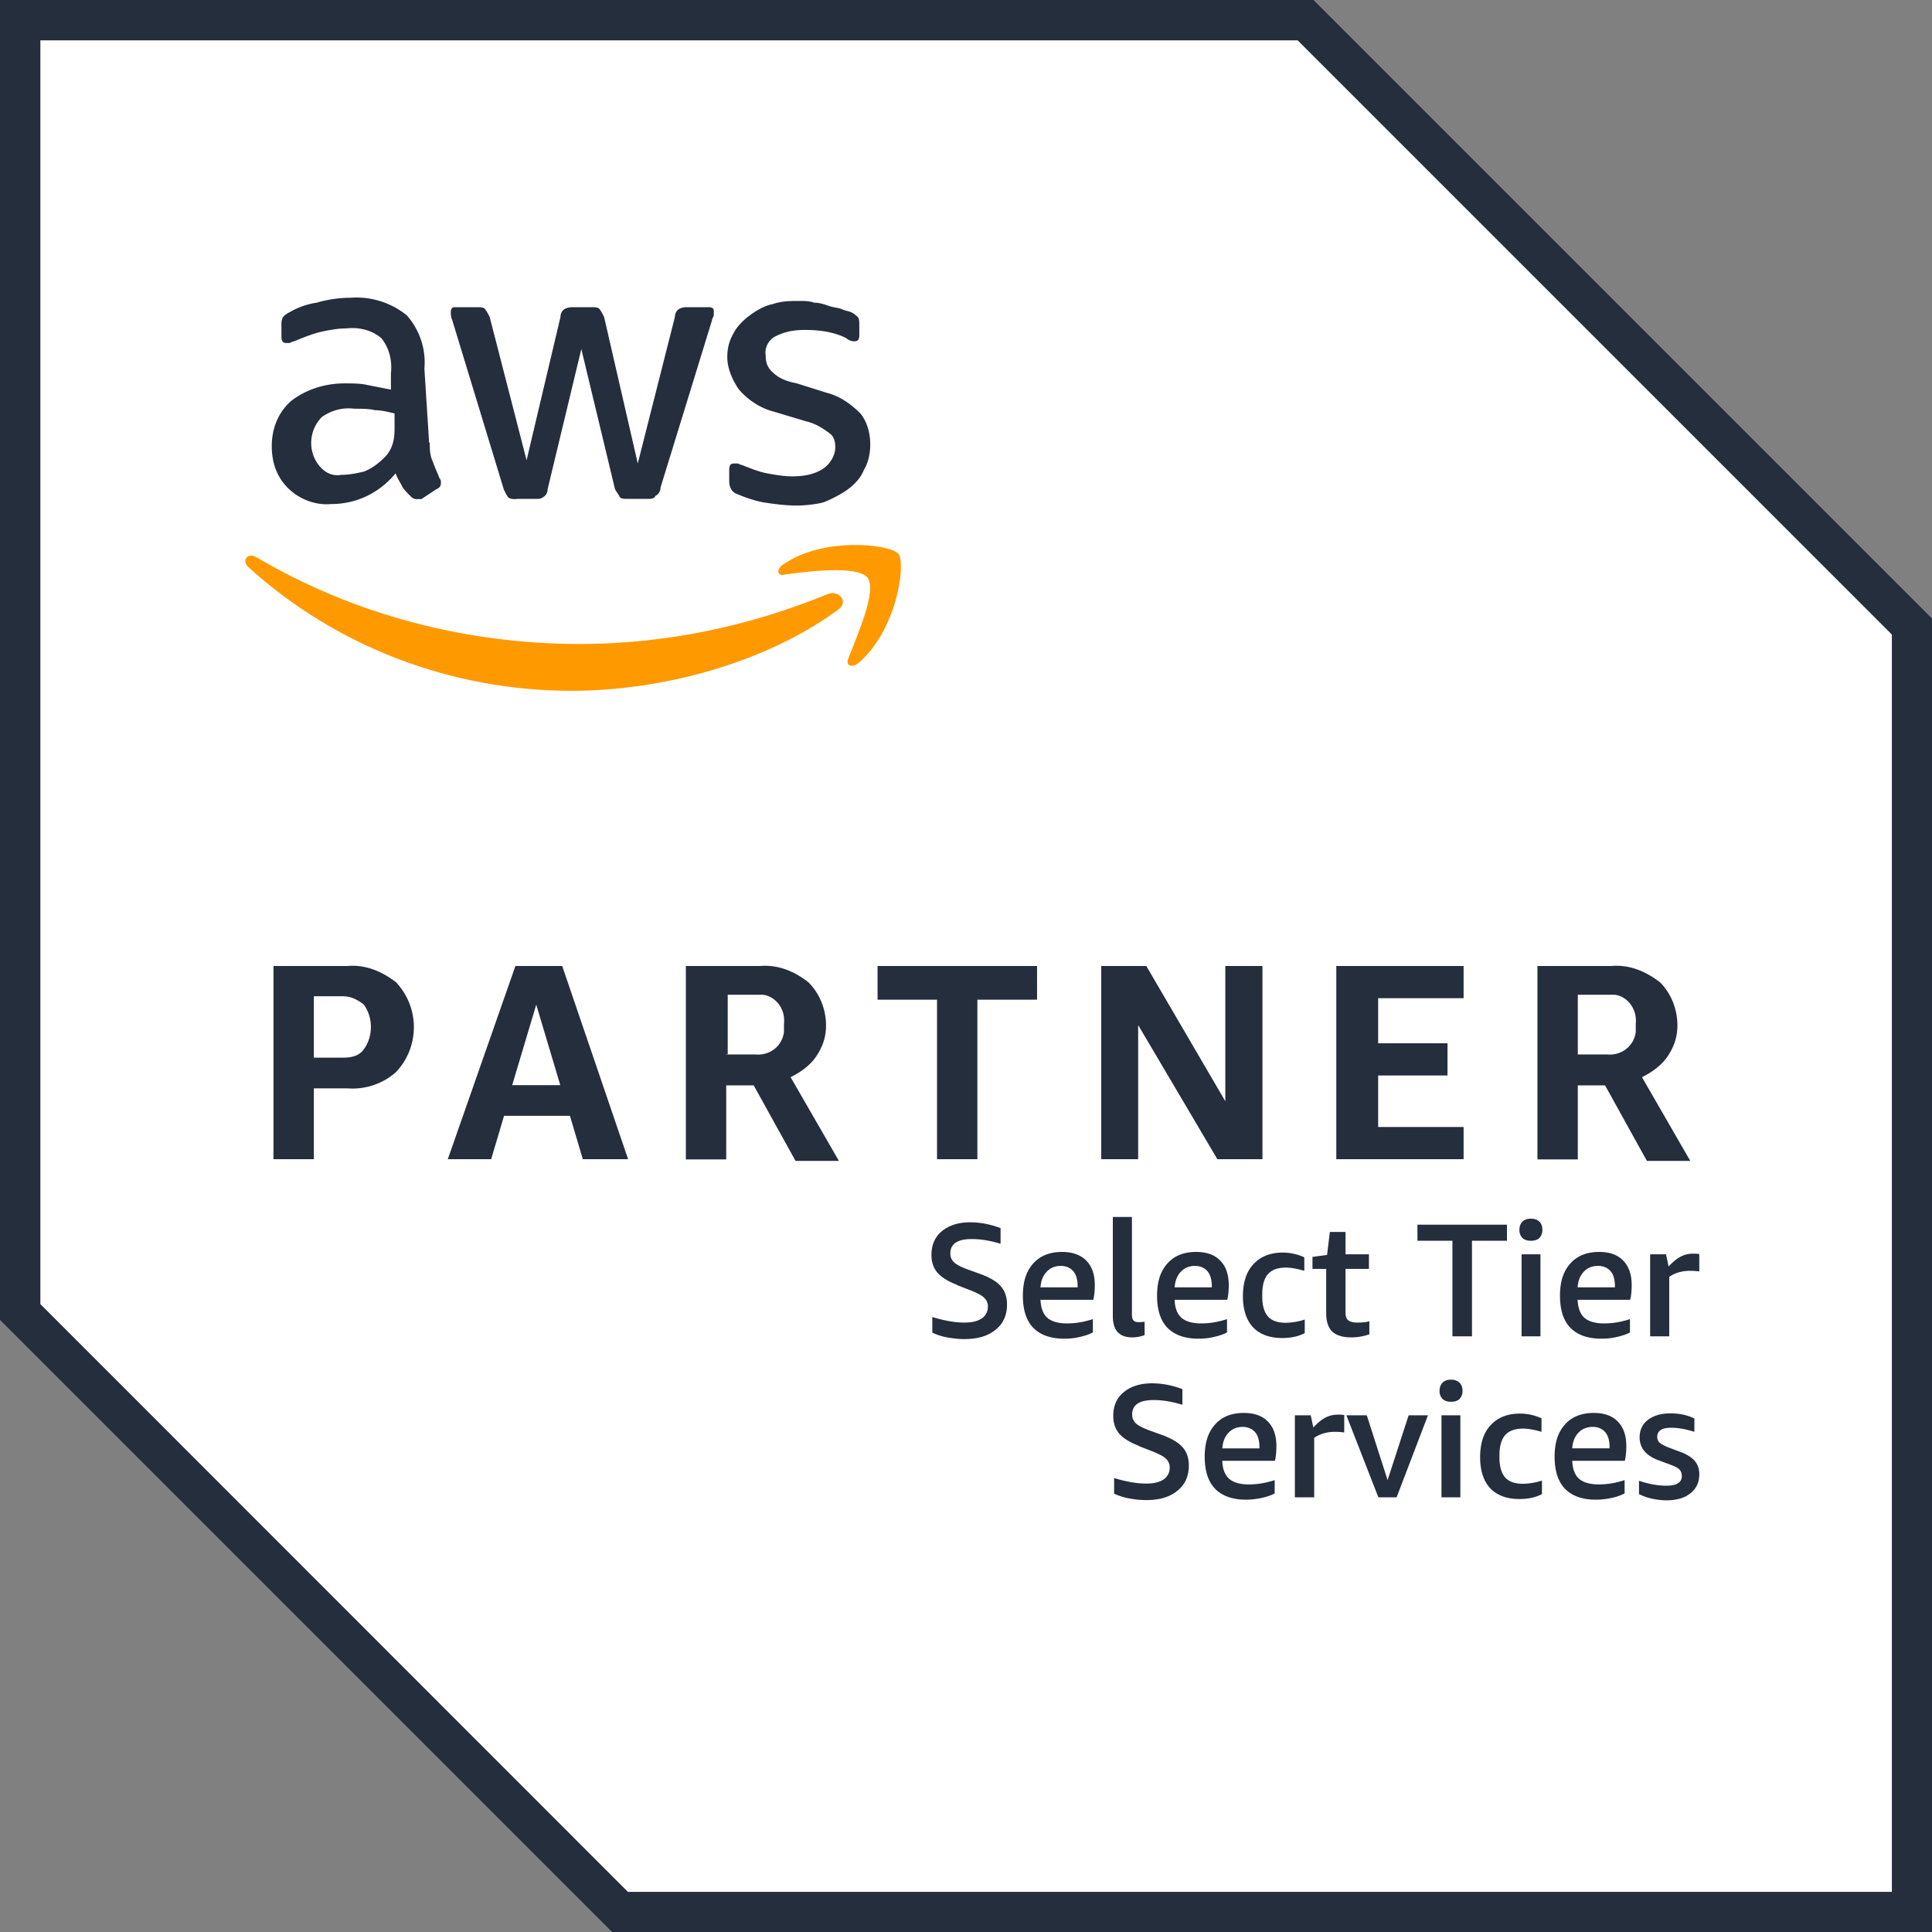 <svg width="120" height="120" viewBox="0 0 120 120" fill="none" xmlns="http://www.w3.org/2000/svg"><rect x="0" y="0" width="120" height="120" fill="#808080" stroke="none"/><g clip-path="url(#clip0_3182_37223)"><path d="M81.6 0H0v82l38 38h82V38.4L81.6 0z" fill="#fff"/><path d="M80.6 2.507l36.907 36.906v78.094H39L2.507 81V2.507H80.6zM81.6 0H0v82l38 38h82V38.4L81.6 0z" fill="#242E3D"/><path d="M19.494 67.6V72h-2.507V60h4.6c1.093-.093 2.093.307 3 1a4.06 4.06 0 010 5.6 4.073 4.073 0 01-3 1h-2.093zm0-1.907h1.8c.506 0 1-.093 1.293-.506.6-.8.6-2 0-2.8-.4-.307-.8-.507-1.293-.507h-1.8v3.813zM36.2 72l-.8-2.693h-4.093l-.8 2.693h-2.694l4.2-12h2.907l4.093 12H36.2zm-4.4-4.6h3l-1.493-5-1.494 5H31.8zM42.6 72V60h4.6c1.107-.093 2.107.307 3 1 .707.693 1.107 1.693 1.107 2.693 0 .707-.2 1.307-.6 1.907-.4.6-1 1-1.6 1.307l3 5.2h-2.694l-2.6-4.694h-1.706v4.6H42.6V72zm2.493-6.507h1.8c.907.094 1.694-.506 1.8-1.4v-.506c.107-.907-.506-1.694-1.293-1.8h-2.2v3.693h-.093l-.014.013zM58.2 72v-9.907h-3.693V60h9.907v2.093h-3.707V72H58.2zm12.493-8.307V72H68.4V60h2.8l4.907 8.4V60h2.306v12h-2.8l-4.906-8.307h-.013zM83 72V60h7.907v2H85.6v2.8h4.307v2H85.6V70h5.307v2H83zm12.493 0V60h4.6c1.094-.093 2.094.307 3 1 .707.693 1.094 1.693 1.094 2.693 0 .707-.2 1.307-.6 1.907-.4.6-1 1-1.6 1.307l3 5.2h-2.694l-2.6-4.694H98v4.6h-2.507V72zM98 65.493h1.8c.893.094 1.693-.506 1.8-1.4v-.506c.093-.907-.507-1.694-1.293-1.8H98v3.706zm-71.307-38c0 .4 0 .8.2 1.2.094.307.293.707.4 1 .094.107.094.2.094.307 0 .2-.094.307-.307.4l-.907.6h-.293c-.2 0-.307-.093-.4-.2-.2-.2-.4-.4-.507-.6-.093-.2-.306-.507-.4-.8-1 1.2-2.4 1.907-4 1.907-1 .093-2-.307-2.693-1-.707-.707-1-1.6-1-2.6 0-1.094.4-2.094 1.2-2.8.907-.707 2.093-1.094 3.307-1.094.506 0 1 0 1.4.094l1.493.293v-1c.093-.8-.107-1.6-.6-2.2-.6-.507-1.4-.693-2.2-.6-.507 0-1 .093-1.494.2-.493.107-1 .307-1.493.507-.2.093-.306.093-.506.2h-.2c-.2 0-.307-.107-.307-.4V20.2c0-.2 0-.293.093-.507.094-.093.2-.2.4-.293a4.674 4.674 0 011.694-.6 7.67 7.67 0 012.106-.307 4.97 4.97 0 013.494 1.094 4.4 4.4 0 011.093 3.306l.293 4.6h.04zm-5.493 2c.506 0 .907-.093 1.4-.2.507-.2.907-.506 1.307-.906.2-.2.4-.507.506-.907.107-.4.093-.8.093-1.2v-.6c-.4-.093-.8-.2-1.2-.2-.4-.093-.8-.093-1.306-.093-.693-.094-1.4.093-2 .506-.8.8-.907 2.094-.2 3 .4.507.893.694 1.4.6zM32.093 31c-.2 0-.4 0-.506-.093-.094-.094-.2-.307-.294-.507l-3.2-10.507c-.093-.2-.093-.4-.093-.506 0-.2.093-.307.2-.307h1.4c.2 0 .4 0 .507.093.093.107.2.307.306.507l2.294 8.907 2.106-8.907c0-.2.093-.4.294-.507.2-.093.4-.093.506-.093h1.094c.2 0 .4 0 .506.093.107.107.2.307.307.507l2.093 9.107 2.307-9.107c0-.2.093-.4.293-.507.2-.093.307-.093.507-.093h1.307c.2 0 .306.093.306.2v.293c0 .094-.106.2-.106.307l-3.2 10.4c0 .2-.094.4-.307.507-.093.2-.294.2-.507.2h-1.2c-.2 0-.4 0-.506-.094-.094-.2-.2-.306-.307-.506l-2.093-8.707-2.094 8.707c0 .2-.093.4-.306.506-.094.094-.294.094-.4.094h-1.2l-.014.013zm17.4.4c-.693 0-1.4-.093-2.093-.2-.507-.093-1.093-.293-1.6-.507-.307-.093-.507-.4-.507-.8v-.706c0-.294.093-.4.294-.4h.2c.093 0 .2.093.293.093.507.2 1 .4 1.493.507.507.093 1.094.2 1.6.2.707 0 1.4-.094 2-.507.4-.293.707-.8.707-1.293 0-.4-.093-.707-.4-.907-.4-.307-.907-.6-1.4-.707l-2-.6c-.8-.2-1.6-.693-2.2-1.4-.4-.6-.707-1.293-.707-2 0-.506.107-1 .4-1.493.2-.4.6-.8 1-1.093.4-.294.907-.6 1.4-.694.6-.2 1.094-.2 1.694-.2.306 0 .6 0 .906.107.307 0 .6.093.907.2.307.107.507.093.8.2.2.107.4.107.6.2.2.093.293.2.4.293.093.107.093.307.093.507v.6c0 .293-.093.4-.306.4a.736.736 0 01-.507-.2c-.8-.4-1.693-.507-2.6-.507-.6 0-1.2.094-1.8.4-.4.2-.693.694-.6 1.2 0 .4.093.707.4 1 .4.4.907.6 1.493.707l1.907.6c.8.2 1.493.693 2.093 1.293.4.507.6 1.2.6 1.907 0 .507-.093 1.093-.4 1.6-.2.507-.6.907-1 1.2-.4.293-1 .6-1.493.8-.4.107-1.093.2-1.693.2h.026z" fill="#242E3D"/><path d="M52 37.907c-4.507 3.293-10.907 5-16.507 5-7.4 0-14.6-2.707-20.093-7.707-.4-.4 0-.893.507-.6C22 38.2 29 40 36 40c5.307 0 10.507-1.093 15.4-3.093.693-.307 1.4.506.6 1zm.693 3c-.2.4.2.6.6.293 2.4-2 3-6.2 2.507-6.8-.507-.6-4.707-1.093-7.2.693-.4.307-.293.707.093.6 1.4-.2 4.6-.6 5.2.2.6.8-.706 3.694-1.2 5v.014z" fill="#F90"/><path d="M59.467 79.813c-.56-.213-.974-.466-1.24-.76-.253-.306-.373-.666-.373-1.106 0-.627.213-1.12.653-1.48.44-.36 1.013-.547 1.76-.547.613 0 1.24.12 1.88.36v.973c-.654-.2-1.24-.293-1.787-.293-.88 0-1.333.293-1.333.893 0 .227.08.414.24.56.16.147.453.294.853.44l.854.307c.546.213.96.453 1.2.747.253.293.373.666.373 1.12 0 .666-.24 1.2-.72 1.573-.467.387-1.12.573-1.933.573-.36 0-.707-.04-1.067-.106a3.734 3.734 0 01-.92-.294V81.8c.32.107.667.187 1.013.253.36.067.694.094.974.094.466 0 .826-.08 1.08-.254a.854.854 0 00.386-.733.726.726 0 00-.24-.56c-.146-.147-.413-.28-.8-.44l-.893-.347h.04zm5.159.92c.027.507.16.88.427 1.12.267.227.68.347 1.213.347.507 0 1.04-.08 1.614-.267v.827c-.227.12-.507.213-.813.28-.307.08-.64.107-.974.107-.827 0-1.467-.227-1.907-.667-.44-.453-.653-1.12-.653-2 0-.88.213-1.52.64-2 .427-.48 1.027-.72 1.787-.72.64 0 1.147.173 1.507.533.346.347.533.854.533 1.52 0 .347-.027.654-.094.92h-3.28zm1.267-2.106c-.36 0-.653.12-.88.36-.227.24-.36.56-.387.973h2.307v-.08c0-.4-.093-.72-.267-.92-.186-.213-.44-.333-.786-.333h.013zm5.214 4.293a2.18 2.18 0 01-.787.147c-.4 0-.693-.107-.906-.334-.2-.226-.294-.546-.294-.986v-6.16h1.187v6.066c0 .16.026.28.093.36.067.067.16.107.307.107.12 0 .24 0 .386-.027v.827h.014zm1.853-2.187c.013.507.16.88.427 1.12.266.227.68.347 1.213.347.507 0 1.04-.08 1.613-.267v.827c-.226.12-.506.213-.813.28-.307.08-.64.107-.973.107-.827 0-1.467-.227-1.907-.667-.44-.453-.653-1.12-.653-2 0-.88.213-1.52.64-2 .426-.48 1.013-.72 1.786-.72.64 0 1.147.173 1.494.533.346.347.533.854.533 1.52 0 .347-.027.654-.093.92H72.96zm1.267-2.106c-.36 0-.654.12-.88.36-.227.24-.36.56-.387.973h2.307v-.08c0-.4-.094-.72-.267-.92-.187-.213-.44-.333-.787-.333h.014zM81.04 82.8c-.4.213-.867.307-1.4.307-.787 0-1.386-.227-1.813-.667-.413-.453-.627-1.093-.627-1.933 0-.84.213-1.52.653-1.987.44-.48 1.054-.72 1.827-.72.467 0 .92.107 1.333.293v.84c-.453-.133-.826-.2-1.146-.2-.507 0-.867.134-1.107.4-.24.267-.36.694-.36 1.267v.12c0 .56.12.987.36 1.253.24.267.614.387 1.107.387a4.01 4.01 0 001.173-.2v.84zm4 .08c-.347.12-.72.187-1.107.187-.533 0-.92-.12-1.186-.36-.254-.254-.374-.627-.374-1.147v-2.747h-.853v-.746l.907-.12.173-1.427h.973v1.387h1.454v.906h-1.454v2.707c0 .213.054.387.16.48.12.093.307.147.56.147.28 0 .534-.014.76-.08v.813h-.013zm5.173.12v-5.933H88.04v-1h5.56v1h-2.173V83h-1.214zm4.294 0v-5.093h1.173V83h-1.173zm.573-5.933c-.213 0-.386-.054-.52-.174a.696.696 0 01-.186-.506c0-.214.066-.387.186-.507s.293-.187.52-.187c.227 0 .413.067.534.187.12.12.186.28.186.507a.696.696 0 01-.186.506c-.12.12-.307.174-.534.174zm2.907 3.666c.027.507.16.88.427 1.12.266.227.68.347 1.213.347.507 0 1.04-.08 1.613-.267v.827c-.226.12-.506.213-.813.28-.307.08-.64.107-.973.107-.827 0-1.467-.227-1.907-.667-.44-.453-.653-1.12-.653-2 0-.88.213-1.52.64-2 .426-.48 1.026-.72 1.786-.72.654 0 1.147.173 1.494.533.346.347.533.854.533 1.52 0 .347-.027.654-.093.92h-3.267zm1.267-2.106c-.36 0-.654.12-.88.36-.227.24-.36.56-.387.973h2.32v-.08c0-.4-.093-.72-.267-.92-.186-.213-.44-.333-.786-.333zM102.493 83v-5.093h.987l.16.76c.266-.294.52-.494.746-.614.227-.12.48-.186.76-.186.12 0 .254 0 .4.026v1.08a4.123 4.123 0 00-.573-.04c-.493 0-.92.12-1.293.374V83h-1.187zM70.76 89.813c-.56-.213-.974-.466-1.24-.76-.254-.306-.373-.666-.373-1.106 0-.627.213-1.12.653-1.48.44-.36 1.026-.547 1.76-.547.613 0 1.24.12 1.88.36v.973c-.653-.2-1.24-.293-1.787-.293-.88 0-1.333.293-1.333.893 0 .227.08.414.24.56.16.147.453.294.853.44l.853.307c.547.213.947.453 1.2.747.254.293.374.666.374 1.12 0 .666-.24 1.2-.72 1.573-.467.387-1.12.573-1.934.573-.36 0-.706-.04-1.066-.106a3.932 3.932 0 01-.92-.294V91.8c.32.107.666.187 1.013.253.36.067.694.094.974.094.466 0 .826-.08 1.08-.254a.854.854 0 00.386-.733.726.726 0 00-.24-.56c-.147-.147-.413-.28-.8-.44l-.893-.347h.04zm5.16.92c.013.507.16.88.427 1.12.266.227.68.347 1.213.347.507 0 1.04-.08 1.613-.267v.827c-.226.12-.506.213-.813.28a4.63 4.63 0 01-.973.107c-.827 0-1.467-.227-1.907-.667-.44-.453-.653-1.12-.653-2 0-.88.213-1.52.64-2 .426-.48 1.013-.72 1.786-.72.64 0 1.147.173 1.494.533.346.347.533.854.533 1.52 0 .347-.027.654-.093.92H75.92zm1.267-2.106c-.36 0-.654.12-.88.36-.227.24-.36.56-.387.973h2.307v-.08c0-.4-.094-.72-.267-.92-.187-.213-.44-.333-.787-.333h.014zM80.427 93v-5.093h.986l.16.76c.267-.294.52-.494.747-.614.227-.12.48-.186.773-.186.12 0 .254 0 .4.026v1.08a4.137 4.137 0 00-.573-.04c-.493 0-.92.12-1.293.374V93h-1.2zm5.186 0l-1.987-5.093h1.267l1.293 4.026 1.307-4.026h1.2L86.746 93H85.6h.013zm3.92 0v-5.093h1.173V93h-1.173zm.587-5.933c-.214 0-.387-.054-.52-.174a.696.696 0 01-.187-.506c0-.214.067-.387.187-.507s.293-.187.52-.187c.226 0 .413.067.533.187.12.12.187.28.187.507a.696.696 0 01-.187.506c-.12.12-.307.174-.533.174zm5.653 5.733c-.4.213-.867.307-1.4.307-.787 0-1.387-.227-1.813-.667-.414-.453-.627-1.093-.627-1.933 0-.84.213-1.52.653-1.987.44-.48 1.054-.72 1.827-.72.467 0 .92.107 1.333.293v.84c-.453-.133-.826-.2-1.146-.2-.507 0-.867.134-1.107.4-.24.267-.36.694-.36 1.267v.12c0 .56.12.987.36 1.253.24.267.613.387 1.107.387a4.01 4.01 0 001.173-.2v.84zm1.88-2.067c.027.507.16.88.427 1.12.267.227.68.347 1.213.347.507 0 1.04-.08 1.614-.267v.827a3.25 3.25 0 01-.814.28c-.306.067-.64.107-.973.107-.84 0-1.467-.227-1.907-.667-.44-.453-.653-1.12-.653-2 0-.88.213-1.52.64-2 .427-.48 1.027-.72 1.787-.72.653 0 1.146.173 1.493.533.347.347.533.854.533 1.52 0 .347-.026.654-.093.92h-3.267zm1.267-2.106c-.347 0-.653.12-.88.36-.227.24-.36.56-.387.973h2.32v-.08c0-.4-.093-.72-.266-.92-.187-.213-.44-.333-.787-.333zm5.533 3a.49.49 0 00-.147-.36c-.093-.094-.266-.187-.52-.28l-.826-.307c-.747-.293-1.12-.76-1.12-1.4 0-.467.173-.827.52-1.093.36-.267.813-.4 1.386-.4.574 0 1.067.106 1.494.32v.826c-.507-.16-.987-.253-1.427-.253-.307 0-.52.04-.667.147-.146.093-.213.226-.213.426 0 .147.053.267.16.36.093.08.28.187.547.294l.786.293c.4.16.68.347.854.56.173.213.266.48.266.8 0 .507-.186.907-.546 1.187-.36.293-.854.44-1.494.44-.306 0-.613-.04-.92-.107a3.423 3.423 0 01-.786-.28v-.827c.64.214 1.2.307 1.706.307.334 0 .574-.053.72-.16.16-.093.24-.253.24-.467l-.013-.026z" fill="#242E3D"/></g><defs><clipPath id="clip0_3182_37223"><rect width="120" height="120" fill="#fff"/></clipPath></defs></svg>